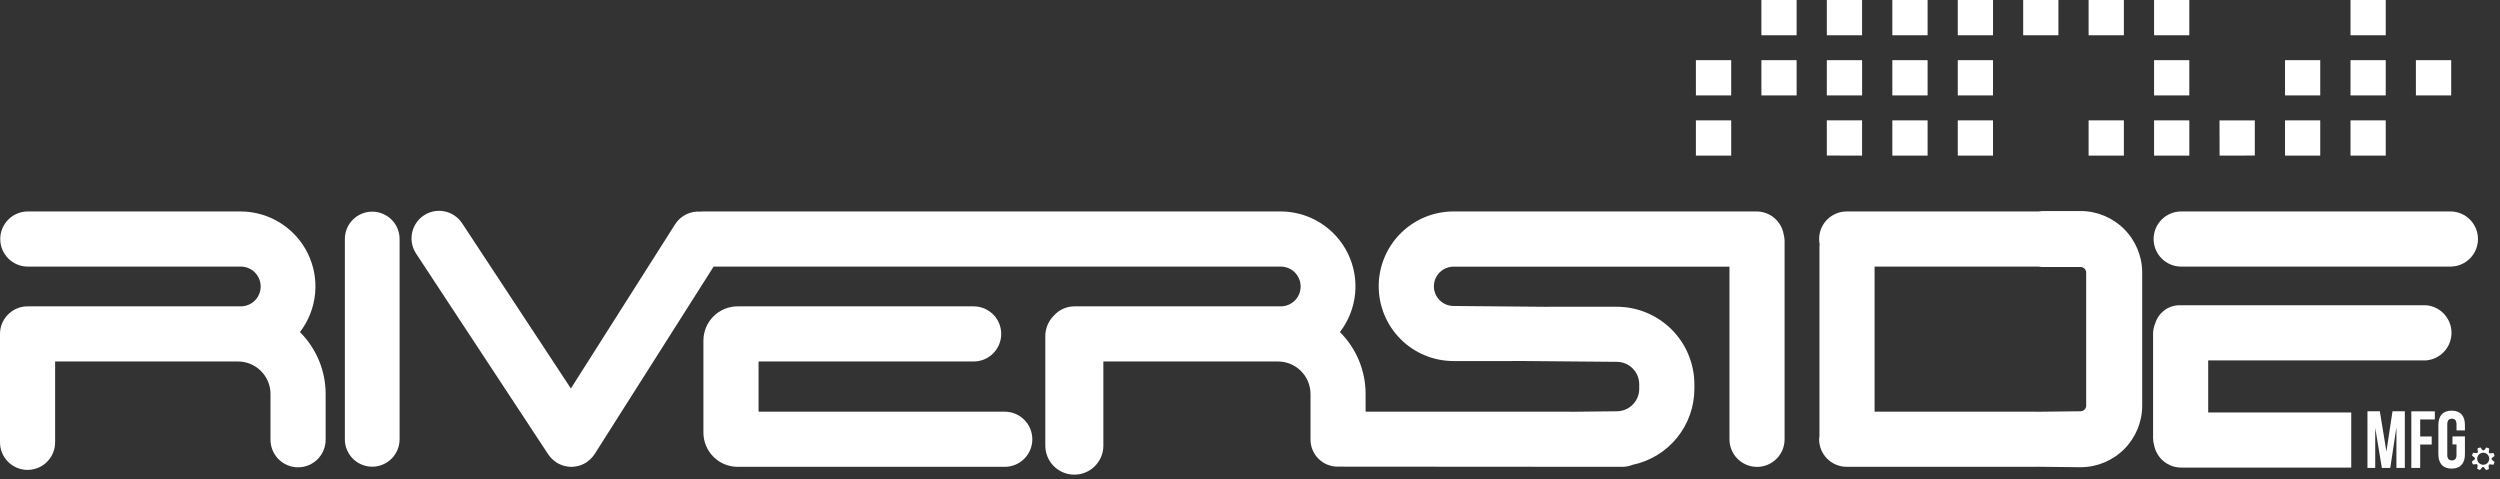 <svg width="287" height="55" viewBox="0 0 287 55" fill="none" xmlns="http://www.w3.org/2000/svg">
<rect x="0" y="0" width="287" height="55" fill="#333333" stroke="none"/>
<path d="M281.307 30.605H250.4C249.561 30.605 248.756 30.271 248.162 29.678C247.568 29.084 247.235 28.279 247.235 27.44C247.235 26.601 247.568 25.796 248.162 25.202C248.756 24.608 249.561 24.275 250.4 24.275H281.307C282.146 24.275 282.951 24.608 283.545 25.202C284.139 25.796 284.472 26.601 284.472 27.44C284.472 28.279 284.139 29.084 283.545 29.678C282.951 30.271 282.146 30.605 281.307 30.605Z" fill="white"/>
<path d="M42.731 53.576C41.898 53.576 41.098 53.245 40.509 52.655C39.92 52.066 39.589 51.266 39.589 50.433V27.44C39.589 26.607 39.92 25.807 40.509 25.218C41.099 24.629 41.898 24.297 42.731 24.297C43.565 24.297 44.364 24.629 44.954 25.218C45.543 25.807 45.874 26.607 45.874 27.44V50.432C45.874 51.266 45.543 52.065 44.953 52.655C44.364 53.244 43.565 53.576 42.731 53.576Z" fill="white"/>
<path d="M269.923 47.351H253.501V41.373H278.531C279.323 41.304 280.06 40.941 280.597 40.355C281.134 39.769 281.432 39.003 281.432 38.208C281.432 37.413 281.134 36.647 280.597 36.061C280.06 35.475 279.323 35.112 278.531 35.043H250.141C249.532 35.059 248.943 35.265 248.457 35.633C247.971 36.001 247.612 36.511 247.431 37.093C247.261 37.487 247.173 37.911 247.173 38.34V50.296C247.177 50.575 247.218 50.853 247.295 51.121C247.436 51.841 247.823 52.489 248.389 52.956C248.956 53.422 249.666 53.677 250.4 53.677H269.924L269.923 47.351Z" fill="white"/>
<path d="M238.852 24.227H234.488C234.327 24.232 234.167 24.248 234.009 24.275H211.999C211.53 24.275 211.067 24.379 210.644 24.58C210.22 24.781 209.847 25.073 209.55 25.436C209.253 25.799 209.041 26.223 208.928 26.678C208.816 27.133 208.806 27.608 208.899 28.067C208.892 28.155 208.874 28.24 208.874 28.326V49.986C208.874 50.001 208.874 50.011 208.874 50.024C208.853 50.156 208.839 50.29 208.834 50.424C208.834 51.263 209.167 52.068 209.761 52.662C210.355 53.255 211.16 53.589 211.999 53.589H233.35C233.63 53.598 233.68 53.582 233.85 53.582L238.857 53.636C240.731 53.634 242.527 52.889 243.852 51.565C245.177 50.24 245.923 48.444 245.925 46.57V31.296C245.923 29.421 245.177 27.624 243.851 26.298C242.525 24.973 240.727 24.228 238.852 24.227ZM215.201 30.605H234.009C234.167 30.632 234.327 30.648 234.488 30.652H238.852C239.022 30.654 239.184 30.723 239.304 30.843C239.424 30.963 239.492 31.125 239.494 31.295V46.572C239.491 46.741 239.423 46.903 239.303 47.023C239.183 47.142 239.021 47.211 238.852 47.213L233.795 47.271C233.647 47.256 233.498 47.253 233.349 47.261H215.201V30.605Z" fill="white"/>
<path d="M115.346 53.592H84.676C83.636 53.59 82.639 53.175 81.903 52.44C81.168 51.704 80.754 50.706 80.753 49.666V39.095C80.754 38.055 81.168 37.057 81.903 36.321C82.638 35.585 83.636 35.171 84.676 35.169H111.776C112.615 35.169 113.42 35.502 114.014 36.096C114.607 36.689 114.94 37.494 114.94 38.334C114.94 39.173 114.607 39.978 114.014 40.571C113.42 41.165 112.615 41.498 111.776 41.498H87.082V47.262H115.346C116.185 47.262 116.99 47.596 117.584 48.189C118.178 48.783 118.511 49.588 118.511 50.427C118.511 51.266 118.178 52.072 117.584 52.665C116.99 53.259 116.185 53.592 115.346 53.592Z" fill="white"/>
<path d="M34.434 38.122C35.41 36.85 36.012 35.331 36.171 33.735C36.33 32.14 36.04 30.532 35.334 29.092C34.628 27.652 33.534 26.439 32.175 25.588C30.816 24.736 29.246 24.282 27.643 24.275H3.193C2.354 24.275 1.549 24.608 0.955 25.202C0.361 25.796 0.028 26.601 0.028 27.44C0.028 28.279 0.361 29.084 0.955 29.678C1.549 30.271 2.354 30.605 3.193 30.605H27.643C28.248 30.605 28.829 30.845 29.257 31.273C29.685 31.701 29.925 32.282 29.925 32.887C29.925 33.492 29.685 34.073 29.257 34.501C28.829 34.929 28.248 35.169 27.643 35.169H3.164C2.325 35.169 1.521 35.503 0.928 36.096C0.334 36.689 0.001 37.493 0 38.332V50.78C0 51.619 0.333 52.424 0.927 53.017C1.52 53.611 2.325 53.944 3.164 53.944C4.003 53.944 4.808 53.611 5.401 53.017C5.995 52.424 6.328 51.619 6.328 50.78V41.497H27.32C28.31 41.498 29.259 41.892 29.959 42.592C30.659 43.292 31.053 44.241 31.054 45.231V50.426C31.047 50.846 31.123 51.264 31.279 51.654C31.434 52.045 31.666 52.4 31.961 52.7C32.255 53 32.607 53.238 32.994 53.401C33.382 53.563 33.798 53.647 34.218 53.647C34.639 53.647 35.055 53.563 35.443 53.401C35.83 53.238 36.182 53 36.476 52.7C36.771 52.4 37.003 52.045 37.158 51.654C37.314 51.264 37.391 50.846 37.383 50.426V45.231C37.384 43.91 37.124 42.602 36.617 41.382C36.111 40.162 35.369 39.054 34.434 38.122Z" fill="white"/>
<path d="M204.763 26.9C204.637 26.166 204.256 25.5 203.687 25.02C203.118 24.54 202.398 24.276 201.653 24.275H166.861C164.584 24.275 162.4 25.18 160.79 26.79C159.18 28.4 158.275 30.584 158.275 32.861C158.275 35.138 159.18 37.322 160.79 38.932C162.4 40.542 164.584 41.447 166.861 41.447H173.488C173.85 41.455 174.073 41.439 174.327 41.439L185.608 41.539C186.291 41.54 186.945 41.811 187.428 42.294C187.911 42.777 188.182 43.431 188.183 44.114V44.643C188.182 45.325 187.91 45.979 187.427 46.461C186.945 46.943 186.29 47.214 185.608 47.214L180.492 47.27C180.336 47.256 180.179 47.253 180.023 47.26H156.771V45.23C156.772 43.909 156.512 42.601 156.006 41.381C155.5 40.161 154.758 39.052 153.822 38.12C154.801 36.849 155.405 35.329 155.565 33.733C155.725 32.136 155.436 30.527 154.73 29.087C154.023 27.646 152.928 26.432 151.568 25.581C150.208 24.731 148.636 24.277 147.032 24.273H80.664C80.581 24.273 80.504 24.292 80.425 24.297C79.853 24.25 79.279 24.359 78.765 24.613C78.251 24.868 77.816 25.258 77.507 25.741L65.537 44.596L53.069 25.658C52.843 25.306 52.549 25.002 52.205 24.764C51.861 24.526 51.472 24.358 51.063 24.272C50.654 24.185 50.231 24.18 49.82 24.257C49.408 24.335 49.017 24.493 48.667 24.723C48.317 24.953 48.017 25.251 47.783 25.598C47.549 25.945 47.386 26.335 47.304 26.745C47.221 27.156 47.221 27.578 47.304 27.989C47.386 28.399 47.549 28.789 47.783 29.136L62.942 52.169C62.947 52.176 62.953 52.183 62.96 52.188C63.096 52.392 63.256 52.578 63.436 52.744C63.49 52.795 63.55 52.832 63.606 52.877C63.696 52.957 63.791 53.032 63.889 53.101C63.939 53.132 63.995 53.157 64.046 53.183C64.097 53.209 64.128 53.233 64.17 53.254C64.369 53.355 64.579 53.434 64.795 53.49C64.827 53.498 64.856 53.503 64.886 53.508C65.115 53.565 65.35 53.594 65.586 53.596H65.591C65.83 53.593 66.067 53.563 66.299 53.507C66.331 53.499 66.362 53.496 66.399 53.488C66.619 53.428 66.832 53.346 67.035 53.241C67.076 53.219 67.118 53.193 67.16 53.172C67.217 53.139 67.278 53.112 67.334 53.072C67.434 53.005 67.515 52.925 67.605 52.853C67.661 52.803 67.723 52.764 67.775 52.71C67.955 52.541 68.114 52.351 68.247 52.144C68.254 52.139 68.26 52.132 68.265 52.125L81.925 30.606H147.031C147.636 30.606 148.217 30.846 148.645 31.274C149.073 31.702 149.313 32.283 149.313 32.888C149.313 33.493 149.073 34.074 148.645 34.502C148.217 34.93 147.636 35.17 147.031 35.17H123.331C122.888 35.171 122.45 35.266 122.047 35.448C121.643 35.63 121.282 35.896 120.988 36.227C120.675 36.536 120.426 36.904 120.257 37.31C120.087 37.716 120 38.152 120.001 38.592V51.158C120.001 52.042 120.352 52.889 120.977 53.514C121.602 54.139 122.45 54.49 123.333 54.49C124.217 54.49 125.065 54.139 125.69 53.514C126.315 52.889 126.666 52.042 126.666 51.158V41.498H146.714C147.704 41.499 148.653 41.893 149.353 42.593C150.053 43.293 150.447 44.242 150.448 45.232V50.427C150.443 50.839 150.52 51.248 150.674 51.63C150.829 52.012 151.058 52.359 151.348 52.651C151.638 52.944 151.984 53.176 152.364 53.334C152.745 53.491 153.153 53.572 153.565 53.57C153.67 53.57 153.816 53.57 153.92 53.562C154.02 53.57 154.185 53.57 154.291 53.57L186.247 53.592C186.65 53.59 187.049 53.511 187.422 53.36C189.425 52.942 191.223 51.848 192.515 50.261C193.806 48.674 194.513 46.691 194.515 44.645V44.116C194.511 41.757 193.572 39.495 191.904 37.827C190.236 36.159 187.974 35.22 185.615 35.216H177.775C177.499 35.229 177.309 35.216 177.054 35.216L166.868 35.126C166.269 35.126 165.695 34.888 165.272 34.465C164.849 34.042 164.611 33.468 164.611 32.869C164.611 32.27 164.849 31.696 165.272 31.273C165.695 30.85 166.269 30.612 166.868 30.612H198.543V50.434C198.543 51.273 198.876 52.078 199.47 52.671C200.063 53.265 200.868 53.598 201.707 53.598C202.546 53.598 203.351 53.265 203.944 52.671C204.538 52.078 204.871 51.273 204.871 50.434V27.658C204.867 27.402 204.83 27.147 204.763 26.9Z" fill="white"/>
<path d="M273.882 0H269.839V4.048H273.882V0Z" fill="white"/>
<path d="M251.332 0H247.288V4.048H251.332V0Z" fill="white"/>
<path d="M243.82 0H239.772V4.048H243.82V0Z" fill="white"/>
<path d="M236.305 0H232.262V4.048H236.305V0Z" fill="white"/>
<path d="M228.8 0H224.753V4.048H228.8V0Z" fill="white"/>
<path d="M221.288 0H217.24V4.048H221.288V0Z" fill="white"/>
<path d="M213.766 0H209.72V4.048H213.766V0Z" fill="white"/>
<path d="M206.251 0H202.208V4.048H206.251V0Z" fill="white"/>
<path d="M273.882 13.818H269.839V17.865H273.882V13.818Z" fill="white"/>
<path d="M266.364 13.818H262.321V17.865H266.364V13.818Z" fill="white"/>
<path fill-rule="evenodd" clip-rule="evenodd" d="M254.809 17.865L258.852 17.857V13.819H254.8L254.809 17.865Z" fill="white"/>
<path d="M251.334 13.818H247.288V17.865H251.334V13.818Z" fill="white"/>
<path d="M243.82 13.818H239.772V17.865H243.82V13.818Z" fill="white"/>
<path d="M228.797 13.818H224.753V17.865H228.797V13.818Z" fill="white"/>
<path d="M221.288 13.818H217.24V17.865H221.288V13.818Z" fill="white"/>
<path fill-rule="evenodd" clip-rule="evenodd" d="M209.719 17.856L213.766 17.864V13.817H209.719V17.856Z" fill="white"/>
<path d="M198.742 13.818H194.689V17.865H198.742V13.818Z" fill="white"/>
<path d="M281.397 6.907H277.345V10.954H281.397V6.907Z" fill="white"/>
<path d="M273.882 6.907H269.839V10.954H273.882V6.907Z" fill="white"/>
<path d="M266.364 6.907H262.321V10.954H266.364V6.907Z" fill="white"/>
<path d="M251.332 6.907H247.288V10.954H251.332V6.907Z" fill="white"/>
<path d="M228.797 6.907H224.753V10.954H228.797V6.907Z" fill="white"/>
<path d="M221.288 6.907H217.24V10.954H221.288V6.907Z" fill="white"/>
<path d="M213.769 6.907H209.719V10.954H213.769V6.907Z" fill="white"/>
<path d="M206.251 6.907H202.209V10.954H206.251V6.907Z" fill="white"/>
<path d="M198.741 6.907H194.689V10.954H198.741V6.907Z" fill="white"/>
<path fill-rule="evenodd" clip-rule="evenodd" d="M285.966 52.311C286.036 52.487 286.052 52.68 286.012 52.865C285.972 53.05 285.878 53.219 285.742 53.351C285.607 53.483 285.435 53.572 285.248 53.606C285.062 53.64 284.87 53.618 284.696 53.544C284.522 53.468 284.374 53.344 284.271 53.185C284.168 53.026 284.115 52.84 284.117 52.651C284.12 52.461 284.179 52.277 284.286 52.121C284.393 51.965 284.544 51.844 284.72 51.774C284.957 51.681 285.22 51.686 285.453 51.786C285.687 51.887 285.871 52.075 285.966 52.311ZM284.818 52.021C284.691 52.072 284.581 52.159 284.503 52.271C284.425 52.384 284.383 52.517 284.38 52.654C284.378 52.791 284.417 52.926 284.491 53.041C284.565 53.156 284.672 53.247 284.798 53.301C284.924 53.356 285.063 53.372 285.197 53.347C285.332 53.323 285.457 53.259 285.555 53.163C285.654 53.068 285.722 52.946 285.751 52.812C285.78 52.678 285.768 52.538 285.718 52.411C285.685 52.326 285.635 52.248 285.572 52.182C285.508 52.117 285.433 52.064 285.349 52.028C285.265 51.991 285.175 51.971 285.084 51.97C284.993 51.968 284.902 51.984 284.817 52.018L284.818 52.021Z" fill="white"/>
<path fill-rule="evenodd" clip-rule="evenodd" d="M285.062 51.764L284.74 51.354L284.585 51.415H284.576L284.421 51.479L284.465 51.997L285.062 51.764Z" fill="white"/>
<path fill-rule="evenodd" clip-rule="evenodd" d="M285.678 53.328L285.721 53.846L285.57 53.907H285.559L285.405 53.966L285.084 53.556L285.678 53.328Z" fill="white"/>
<path fill-rule="evenodd" clip-rule="evenodd" d="M284.429 52.035L283.914 51.973L283.848 52.129V52.137L283.781 52.29L284.181 52.622L284.429 52.035Z" fill="white"/>
<path fill-rule="evenodd" clip-rule="evenodd" d="M285.973 52.7L286.373 53.039L286.308 53.192V53.2L286.244 53.35L285.725 53.294L285.973 52.7Z" fill="white"/>
<path fill-rule="evenodd" clip-rule="evenodd" d="M284.17 52.673L283.77 52.995L283.828 53.155V53.162L283.889 53.315L284.406 53.274L284.17 52.673Z" fill="white"/>
<path fill-rule="evenodd" clip-rule="evenodd" d="M285.734 52.053L286.255 52.01L286.317 52.163V52.175L286.38 52.328L285.972 52.652L285.734 52.053Z" fill="white"/>
<path fill-rule="evenodd" clip-rule="evenodd" d="M284.443 53.31L284.385 53.827L284.536 53.893H284.543L284.695 53.96L285.031 53.56L284.443 53.31Z" fill="white"/>
<path fill-rule="evenodd" clip-rule="evenodd" d="M285.112 51.763L285.444 51.363L285.599 51.427H285.607L285.76 51.493L285.699 52.01L285.112 51.763Z" fill="white"/>
<path d="M273.96 51.835L274.66 47.215H276.075V53.715H275.109V49.052L274.403 53.715H273.437L272.676 49.115V53.715H271.785V47.215H273.206L273.96 51.835Z" fill="white"/>
<path d="M277.839 50.104H279.159V51.035H277.839V53.72H276.819V47.22H279.519V48.151H277.837L277.839 50.104Z" fill="white"/>
<path d="M281.543 50.096H282.973V52.159C282.973 53.197 282.453 53.796 281.45 53.796C280.447 53.796 279.926 53.196 279.926 52.159V48.777C279.926 47.739 280.445 47.143 281.45 47.143C282.455 47.143 282.973 47.743 282.973 48.777V49.41H282.007V48.71C282.007 48.246 281.807 48.068 281.478 48.068C281.149 48.068 280.948 48.246 280.948 48.71V52.22C280.948 52.683 281.154 52.853 281.478 52.853C281.802 52.853 282.007 52.684 282.007 52.22V51.02H281.543V50.096Z" fill="white"/>
</svg>
